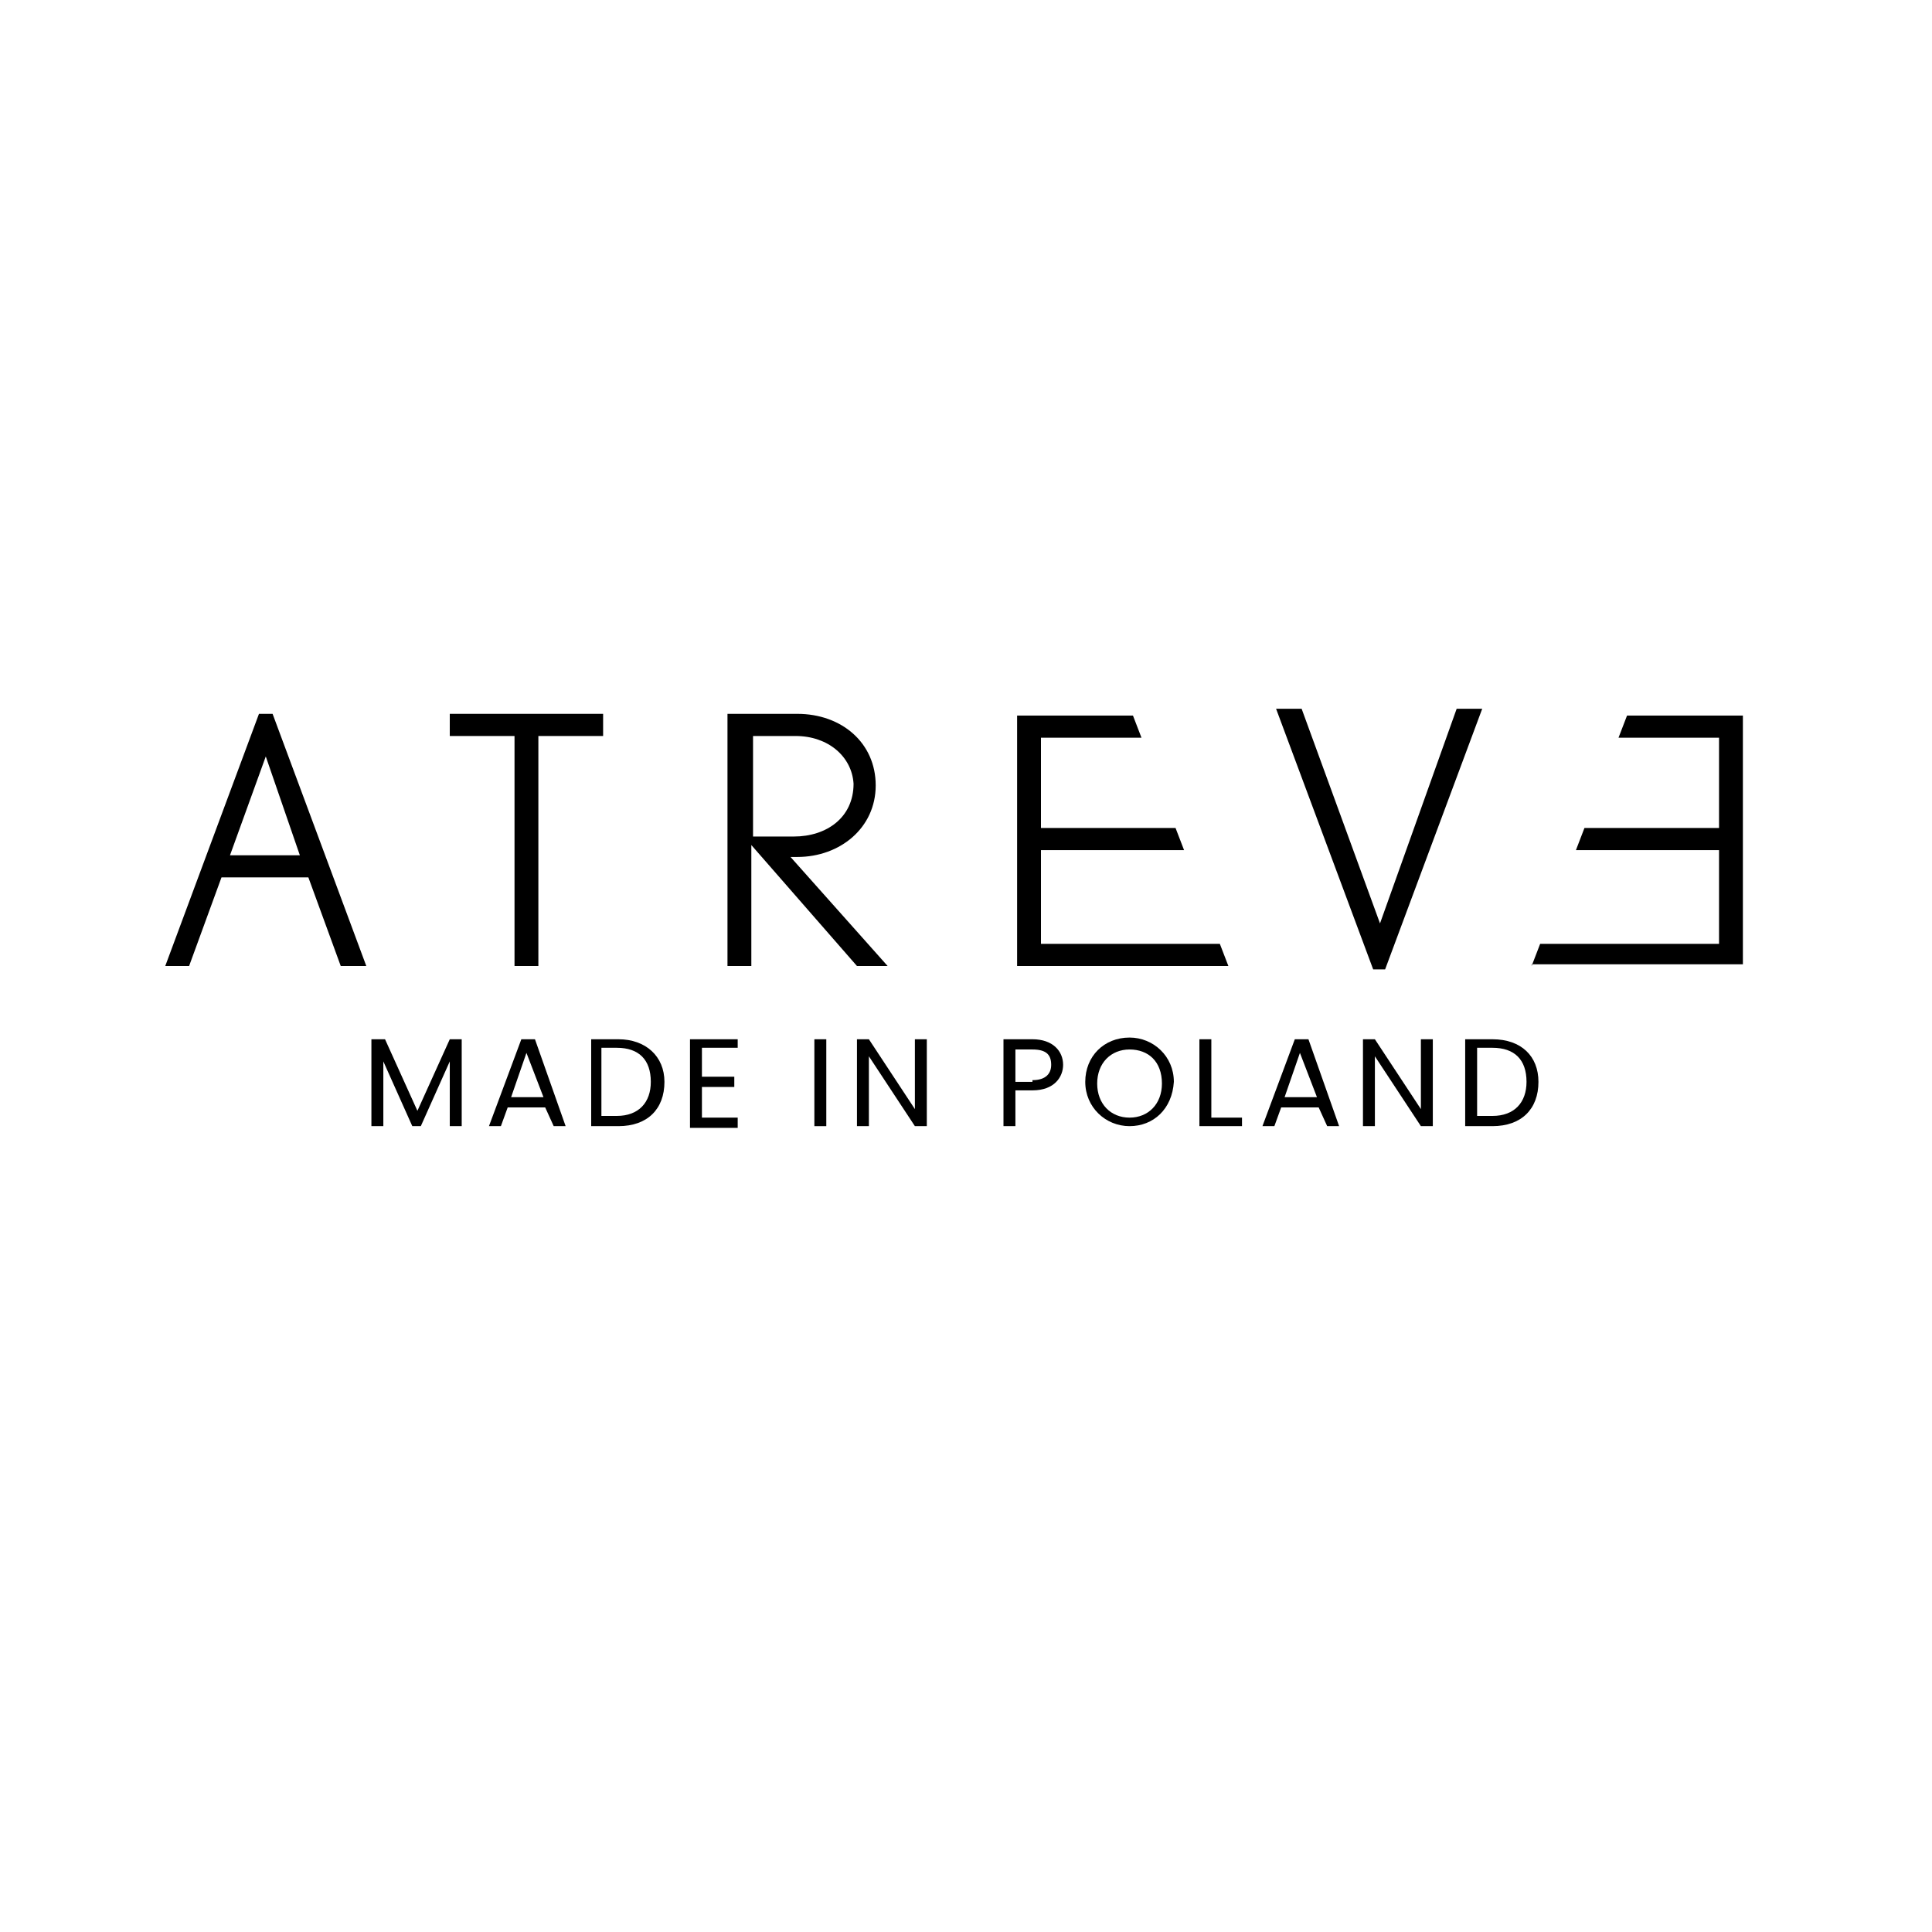 <?xml version="1.0" encoding="utf-8"?>
<!-- Generator: Adobe Illustrator 27.9.6, SVG Export Plug-In . SVG Version: 9.03 Build 54986)  -->
<svg version="1.1" id="Warstwa_1" xmlns="http://www.w3.org/2000/svg" xmlns:xlink="http://www.w3.org/1999/xlink" x="0px" y="0px"
	 viewBox="0 0 113.4 113.4" style="enable-background:new 0 0 113.4 113.4;" xml:space="preserve">
<g>
	<g>
		<path d="M20,56.7l-1.9-5.2H13l-1.9,5.2H9.7l5.5-14.8H16l5.5,14.8H20z M15.6,44.4l-2.1,5.8h4.1L15.6,44.4z"/>
		<path d="M31.6,43.2v13.5h-1.4V43.2h-3.8v-1.3h9v1.3H31.6z"/>
		<path d="M50.3,56.7l-6.2-7.1v7.1h-1.4V41.9h4.1c2.6,0,4.6,1.7,4.6,4.2c0,2.5-2.1,4.2-4.6,4.2h-0.4l5.7,6.4H50.3z M46.7,43.2h-2.5
			v5.9h2.4c1.9,0,3.5-1.1,3.5-3.1C50,44.4,48.6,43.2,46.7,43.2z"/>
		<path d="M59.7,56.7V42h6.8l0.5,1.3h-5.9v5.3H69l0.5,1.3h-8.4v5.5h10.5l0.5,1.3H59.7z"/>
		<path d="M89.9,56.7l0.5-1.3h10.5v-5.5h-8.4l0.5-1.3h7.9v-5.3h-5.9l0.5-1.3h6.8v14.6H89.9z"/>
		<path d="M81,54.2l4.5-12.6H87l-5.7,15.3h-0.7l-5.7-15.3h1.5L81,54.2z"/>
	</g>
	<g>
		<path d="M21.9,61h0.7l1.9,4.2l1.9-4.2h0.7v5.1h-0.7v-3.8l-1.7,3.8h-0.5l-1.7-3.8v3.8h-0.7V61z"/>
		<path d="M32,65h-2.2l-0.4,1.1h-0.7l1.9-5.1h0.8l1.8,5.1h-0.7L32,65z M30.9,61.8l-0.9,2.6h1.9L30.9,61.8z"/>
		<path d="M39,63.5c0,1.6-1,2.6-2.7,2.6h-1.6V61h1.6C37.9,61,39,62,39,63.5z M36.2,65.5c1.3,0,2-0.8,2-2c0-1.3-0.7-2-2-2h-0.9v4
			H36.2z"/>
		<path d="M43.3,61.5h-2.1v1.7h1.9v0.6h-1.9v1.8h2.1v0.6h-2.8V61h2.8V61.5z"/>
		<path d="M47.8,61h0.7v5.1h-0.7V61z"/>
		<path d="M54.4,61v5.1h-0.7L51,62v4.1h-0.7V61H51l2.7,4.1V61H54.4z"/>
		<path d="M60.6,64h-1v2.1h-0.7V61h1.7c1.2,0,1.8,0.7,1.8,1.5C62.4,63.2,61.9,64,60.6,64z M60.6,63.4c0.8,0,1.1-0.4,1.1-0.9
			c0-0.6-0.3-0.9-1.1-0.9h-1v1.9H60.6z"/>
		<path d="M66.3,66.1c-1.4,0-2.6-1.1-2.6-2.6c0-1.5,1.1-2.6,2.6-2.6c1.4,0,2.6,1.1,2.6,2.6C68.8,65.1,67.7,66.1,66.3,66.1z
			 M66.3,65.6c1.1,0,1.9-0.8,1.9-2c0-1.3-0.8-2-1.9-2c-1.1,0-1.9,0.8-1.9,2C64.4,64.8,65.2,65.6,66.3,65.6z"/>
		<path d="M71.1,61v4.6h1.8v0.5h-2.5V61H71.1z"/>
		<path d="M77.4,65h-2.2l-0.4,1.1h-0.7l1.9-5.1h0.8l1.8,5.1h-0.7L77.4,65z M76.3,61.8l-0.9,2.6h1.9L76.3,61.8z"/>
		<path d="M84.1,61v5.1h-0.7L80.7,62v4.1h-0.7V61h0.7l2.7,4.1V61H84.1z"/>
		<path d="M90.3,63.5c0,1.6-1,2.6-2.7,2.6H86V61h1.6C89.3,61,90.3,62,90.3,63.5z M87.6,65.5c1.3,0,2-0.8,2-2c0-1.3-0.7-2-2-2h-0.9v4
			H87.6z"/>
	</g>
</g>
</svg>
